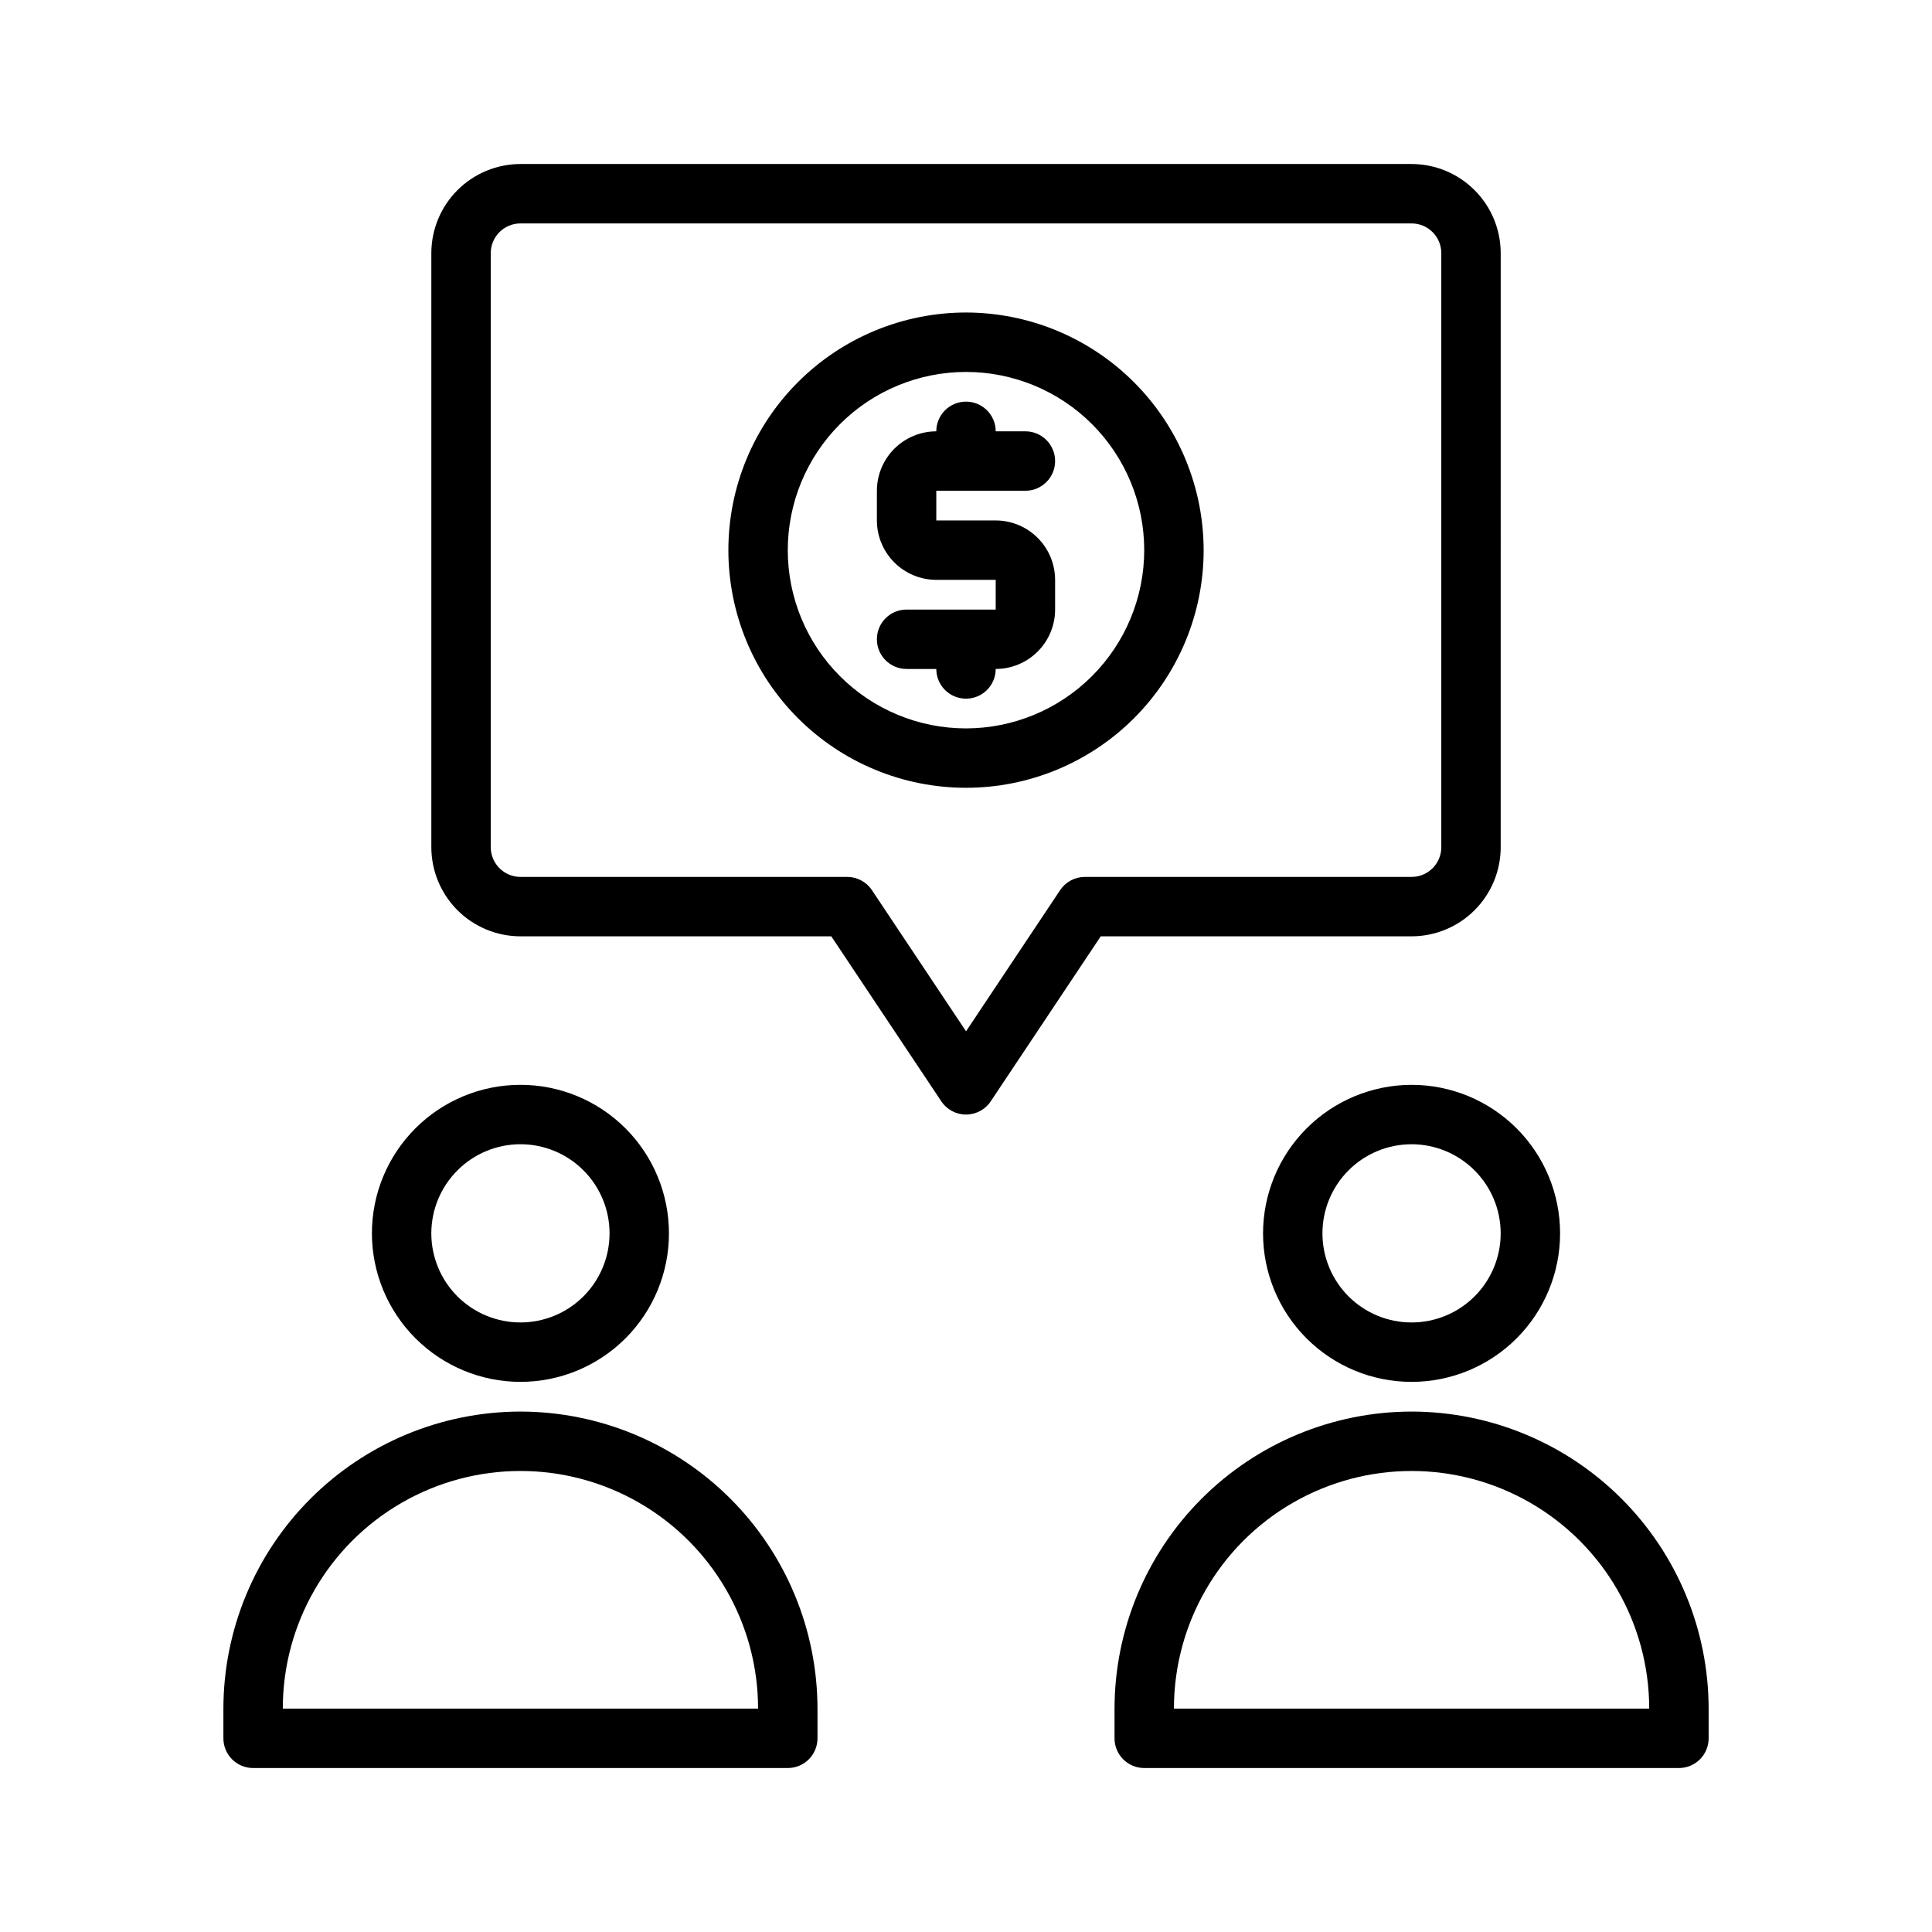 <?xml version="1.0" encoding="UTF-8"?>
<!-- Uploaded to: SVG Repo, www.svgrepo.com, Generator: SVG Repo Mixer Tools -->
<svg fill="#000000" width="800px" height="800px" version="1.1" viewBox="144 144 512 512" xmlns="http://www.w3.org/2000/svg">
 <path d="m281.92 518.08c-20.871 0.023-40.879 8.328-55.637 23.086-14.758 14.758-23.059 34.766-23.082 55.637v7.871c-0.004 2.086 0.828 4.09 2.305 5.566 1.477 1.477 3.477 2.305 5.566 2.305h141.7c2.09 0 4.094-0.828 5.57-2.305 1.477-1.477 2.305-3.481 2.301-5.566v-7.871c-0.023-20.871-8.324-40.879-23.082-55.637-14.758-14.758-34.766-23.062-55.637-23.086zm-62.977 78.723c0-22.5 12.004-43.293 31.488-54.539 19.484-11.25 43.492-11.25 62.977 0 19.484 11.246 31.488 32.039 31.488 54.539zm62.977-86.594c10.438 0 20.449-4.148 27.832-11.527 7.383-7.383 11.527-17.395 11.527-27.832 0-10.441-4.144-20.453-11.527-27.832-7.383-7.383-17.395-11.527-27.832-11.527s-20.449 4.144-27.832 11.527c-7.383 7.379-11.527 17.391-11.527 27.832 0.012 10.434 4.164 20.438 11.543 27.816 7.379 7.379 17.383 11.531 27.816 11.543zm0-62.977c6.262 0 12.27 2.488 16.699 6.918 4.43 4.43 6.918 10.434 6.918 16.699 0 6.262-2.488 12.27-6.918 16.699-4.43 4.43-10.438 6.914-16.699 6.914s-12.27-2.484-16.699-6.914-6.918-10.438-6.918-16.699c0.008-6.262 2.5-12.266 6.926-16.691 4.426-4.43 10.43-6.918 16.691-6.926zm236.16 70.848c-20.871 0.023-40.879 8.328-55.637 23.086-14.758 14.758-23.059 34.766-23.082 55.637v7.871c-0.004 2.086 0.828 4.09 2.305 5.566 1.477 1.477 3.477 2.305 5.566 2.305h141.7c2.09 0 4.094-0.828 5.57-2.305 1.477-1.477 2.305-3.481 2.305-5.566v-7.871c-0.027-20.871-8.328-40.879-23.086-55.637-14.758-14.758-34.766-23.062-55.637-23.086zm-62.977 78.723c0-22.5 12.004-43.293 31.488-54.539 19.484-11.25 43.492-11.25 62.977 0 19.484 11.246 31.488 32.039 31.488 54.539zm23.617-125.95c0 10.438 4.148 20.449 11.527 27.832 7.383 7.379 17.395 11.527 27.832 11.527 10.441 0 20.449-4.148 27.832-11.527 7.383-7.383 11.527-17.395 11.527-27.832 0-10.441-4.144-20.453-11.527-27.832-7.383-7.383-17.391-11.527-27.832-11.527-10.434 0.012-20.438 4.16-27.816 11.539-7.379 7.379-11.531 17.383-11.543 27.82zm62.977 0c0 6.262-2.488 12.27-6.918 16.699-4.43 4.43-10.434 6.914-16.699 6.914-6.262 0-12.27-2.484-16.699-6.914-4.43-4.43-6.918-10.438-6.918-16.699 0-6.266 2.488-12.27 6.918-16.699 4.43-4.43 10.438-6.918 16.699-6.918 6.262 0.008 12.266 2.496 16.691 6.926 4.43 4.426 6.918 10.43 6.926 16.691zm-149.57-196.8v7.871h15.746c4.172 0.004 8.176 1.668 11.125 4.617 2.953 2.953 4.613 6.953 4.617 11.129v7.871c-0.004 4.172-1.664 8.176-4.617 11.125-2.949 2.953-6.953 4.613-11.125 4.617 0 4.348-3.523 7.871-7.871 7.871s-7.875-3.523-7.875-7.871h-7.871c-4.348 0-7.871-3.523-7.871-7.871s3.523-7.871 7.871-7.871h23.617v-7.871h-15.746c-4.172-0.008-8.176-1.668-11.125-4.621-2.953-2.949-4.613-6.949-4.617-11.125v-7.871c0.004-4.176 1.664-8.176 4.617-11.129 2.949-2.949 6.953-4.609 11.125-4.617 0-4.348 3.527-7.871 7.875-7.871s7.871 3.523 7.871 7.871h7.871c4.348 0 7.871 3.527 7.871 7.875 0 4.348-3.523 7.871-7.871 7.871zm7.871-47.23 0.004-0.004c-16.703 0-32.723 6.637-44.531 18.445-11.812 11.812-18.445 27.828-18.445 44.531 0 16.703 6.633 32.723 18.445 44.531 11.809 11.812 27.828 18.445 44.531 18.445 16.699 0 32.719-6.633 44.531-18.445 11.809-11.809 18.445-27.828 18.445-44.531-0.02-16.695-6.664-32.703-18.469-44.508-11.805-11.809-27.812-18.449-44.508-18.469zm0 110.21h0.004c-12.527 0-24.543-4.977-33.398-13.836-8.859-8.855-13.836-20.871-13.836-33.398 0-12.527 4.977-24.539 13.836-33.398 8.855-8.855 20.871-13.832 33.398-13.832 12.523 0 24.539 4.977 33.398 13.832 8.855 8.859 13.832 20.871 13.832 33.398-0.012 12.523-4.996 24.531-13.848 33.383-8.855 8.855-20.863 13.836-33.383 13.852zm141.7 31.488 0.004-157.44c-0.008-6.262-2.496-12.266-6.926-16.691-4.426-4.43-10.43-6.918-16.691-6.926h-236.16c-6.262 0.008-12.266 2.496-16.691 6.926-4.426 4.426-6.918 10.43-6.926 16.691v157.44c0.008 6.262 2.5 12.262 6.926 16.691 4.426 4.426 10.43 6.918 16.691 6.922h82.379l29.152 43.727c1.457 2.191 3.918 3.508 6.551 3.508 2.629 0 5.09-1.316 6.547-3.508l29.152-43.727h82.379c6.262-0.004 12.266-2.496 16.691-6.922 4.43-4.43 6.918-10.43 6.926-16.691zm-110.2 7.871c-2.633 0-5.09 1.316-6.551 3.504l-24.938 37.41-24.938-37.406-0.004-0.004c-1.457-2.188-3.918-3.504-6.547-3.504h-86.594c-4.348-0.004-7.867-3.527-7.871-7.871v-157.44c0.004-4.348 3.523-7.871 7.871-7.871h236.16c4.348 0 7.871 3.523 7.871 7.871v157.44c0 4.344-3.523 7.867-7.871 7.871z"/>
</svg>